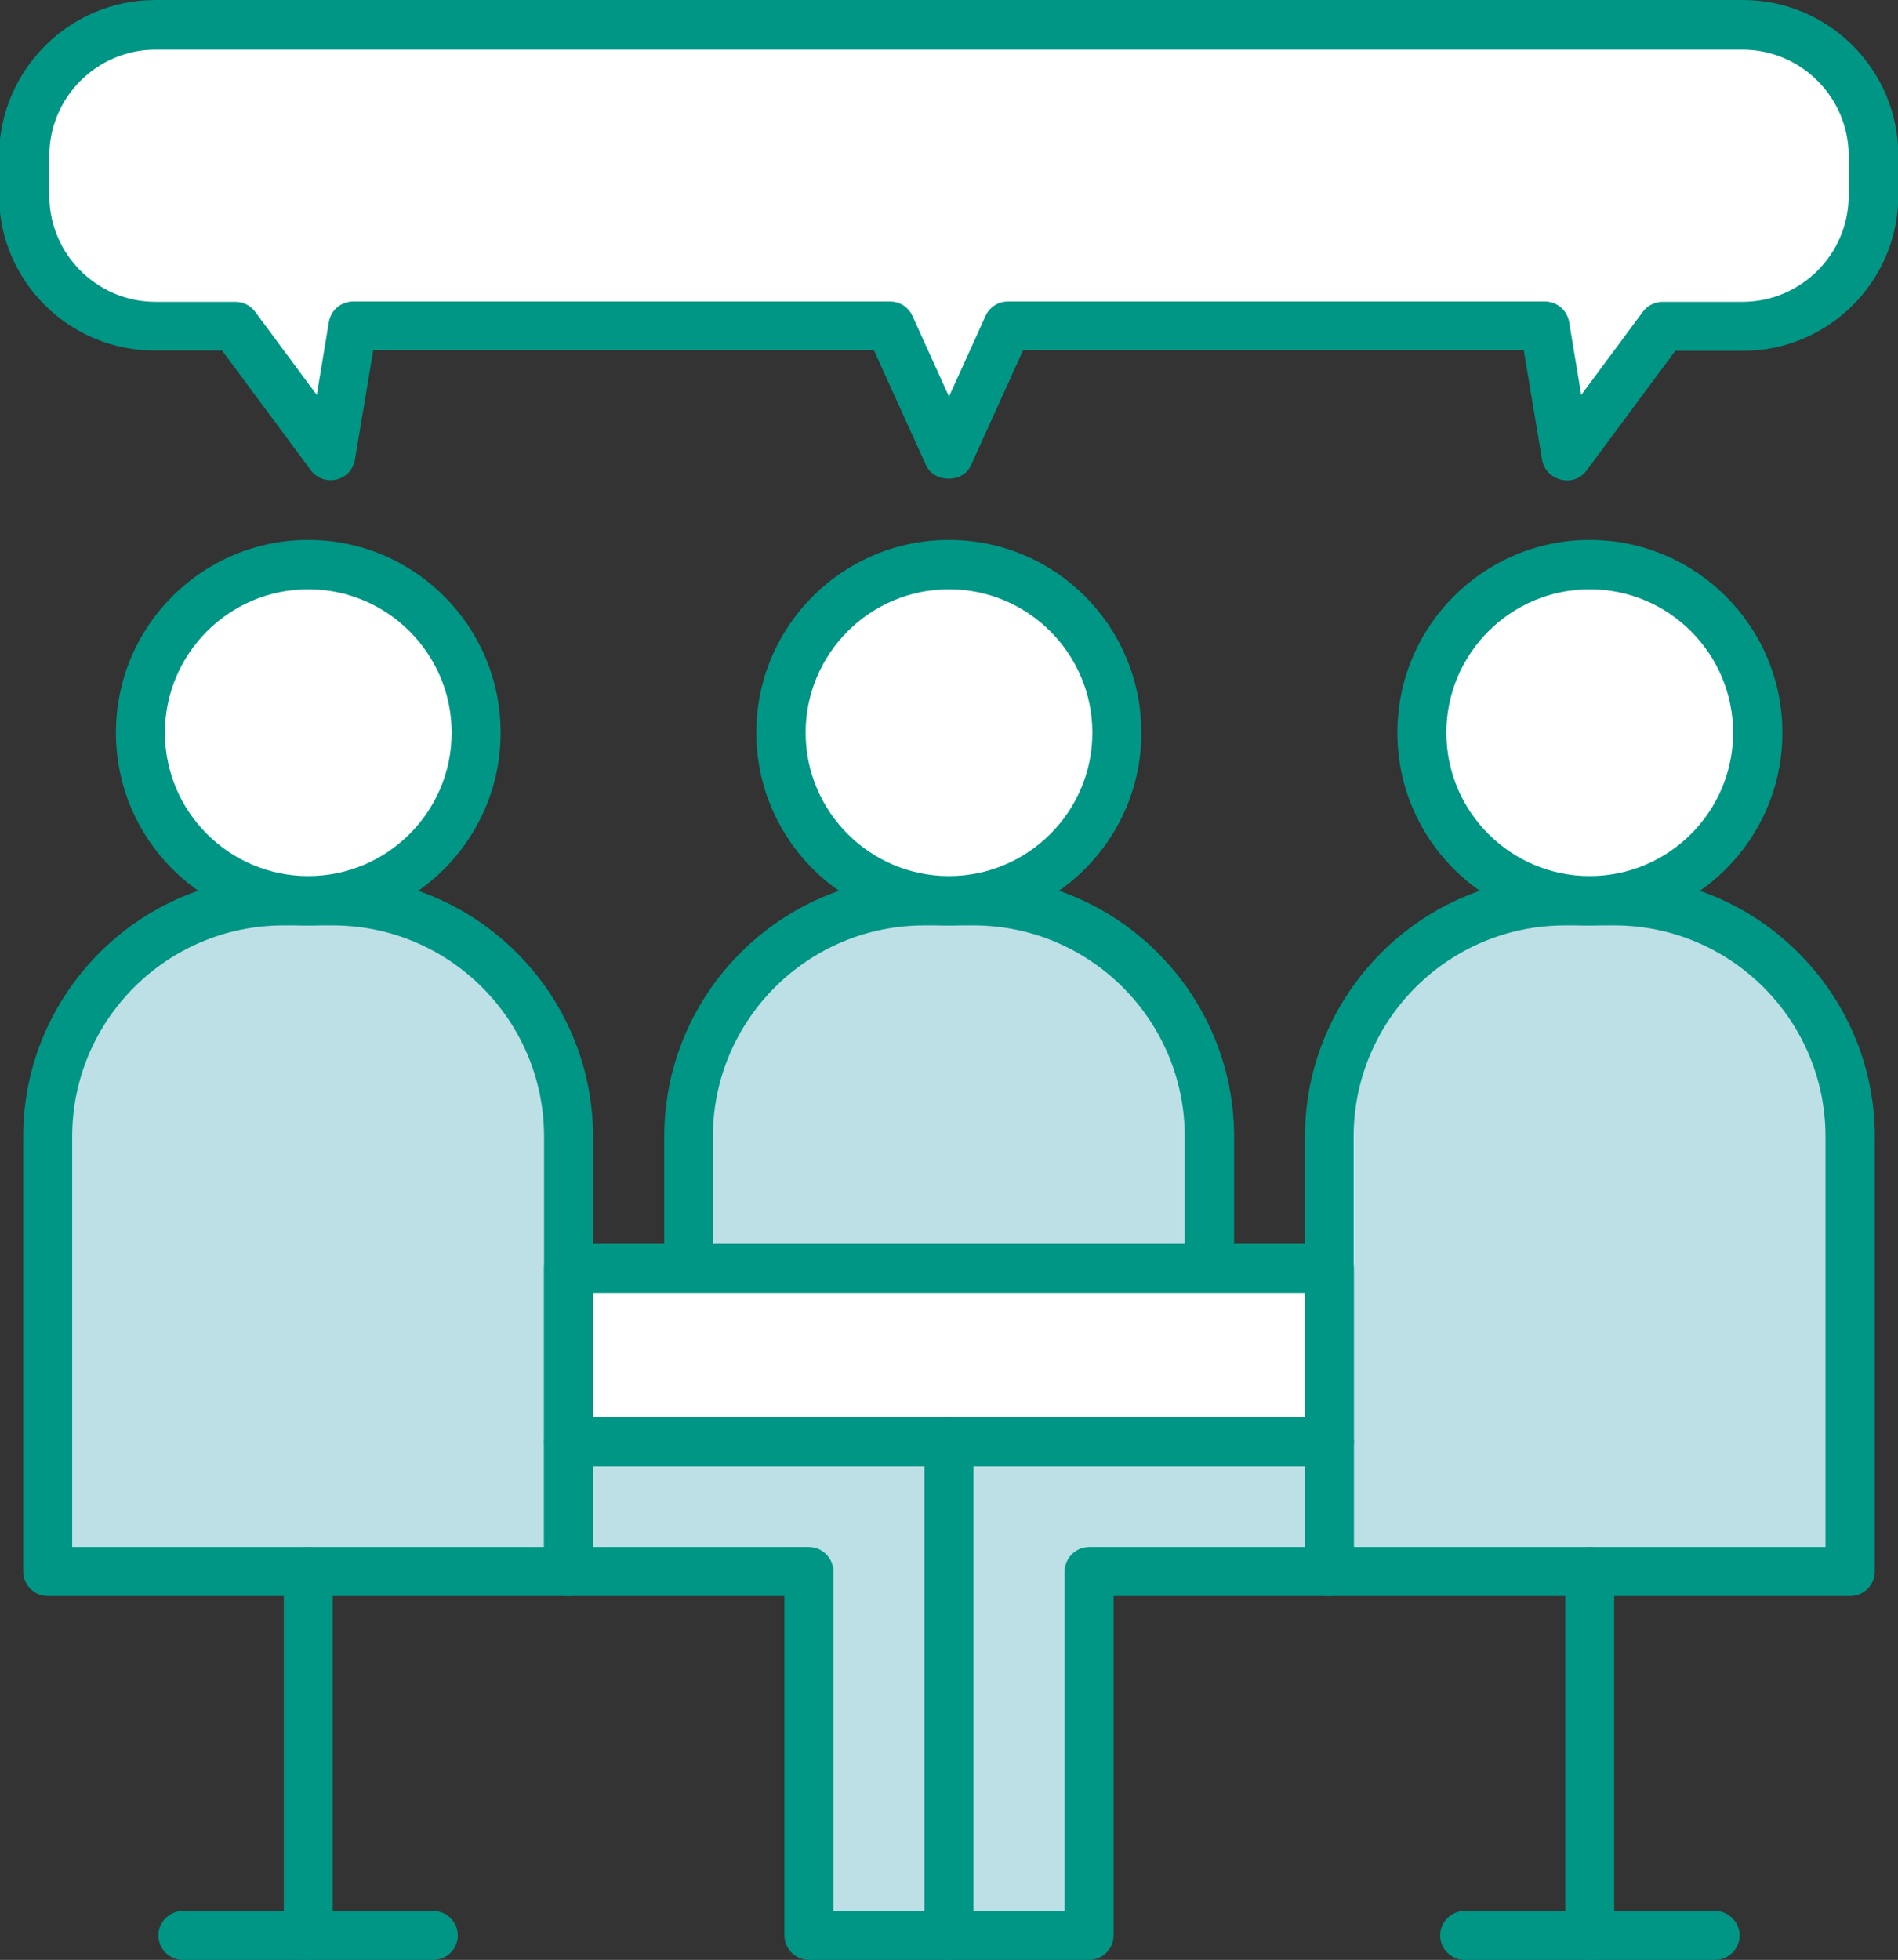 <?xml version="1.0" encoding="UTF-8"?>
<svg id="_图层_2" data-name="图层 2" xmlns="http://www.w3.org/2000/svg" viewBox="0 0 58.12 60">
  <rect x="0" y="0" width="58.12" height="60" fill="#333333" stroke="none"/>
  <defs>
    <style>
      .cls-1 {
        fill: #009685;
      }

      .cls-2 {
        fill: #fff;
      }

      .cls-3 {
        fill: #bce0e5;
      }
    </style>
  </defs>
  <g id="_图层_1-2" data-name="图层 1">
    <g>
      <g>
        <g>
          <path class="cls-3" d="m8.68,27.58h1.51c3.98,0,7.22,3.23,7.22,7.22v13.31H1.46v-13.31c0-3.98,3.23-7.22,7.22-7.22Z"/>
          <path class="cls-1" d="m17.41,48.86H1.46c-.41,0-.75-.34-.75-.75v-13.31c0-4.39,3.57-7.97,7.97-7.97h1.51c4.4,0,7.97,3.58,7.97,7.97v13.31c0,.41-.34.75-.75.75Zm-15.19-1.5h14.44v-12.56c0-3.57-2.9-6.47-6.47-6.47h-1.51c-3.57,0-6.47,2.9-6.47,6.47v12.56Z"/>
        </g>
        <g>
          <path class="cls-2" d="m14.58,22.43c0-2.84-2.3-5.14-5.14-5.14s-5.14,2.3-5.14,5.14,2.3,5.14,5.14,5.14,5.14-2.3,5.14-5.14Z"/>
          <path class="cls-1" d="m9.44,28.33c-3.25,0-5.89-2.64-5.89-5.9s2.64-5.9,5.89-5.9,5.89,2.64,5.89,5.9-2.64,5.9-5.89,5.9Zm0-10.29c-2.42,0-4.39,1.97-4.39,4.39s1.97,4.39,4.39,4.39,4.39-1.97,4.39-4.39-1.97-4.39-4.39-4.39Z"/>
        </g>
        <g>
          <path class="cls-3" d="m28.31,27.58h1.51c3.98,0,7.22,3.23,7.22,7.22v4.03h-15.94v-4.03c0-3.98,3.23-7.22,7.22-7.22Z"/>
          <path class="cls-1" d="m37.03,39.58h-15.94c-.41,0-.75-.34-.75-.75v-4.03c0-4.39,3.57-7.97,7.97-7.97h1.51c4.39,0,7.97,3.58,7.97,7.97v4.03c0,.41-.34.75-.75.75Zm-15.19-1.5h14.44v-3.28c0-3.57-2.9-6.47-6.47-6.47h-1.51c-3.57,0-6.47,2.9-6.47,6.47v3.28Z"/>
        </g>
        <g>
          <path class="cls-2" d="m34.2,22.43c0-2.84-2.3-5.14-5.14-5.14s-5.14,2.3-5.14,5.14,2.3,5.14,5.14,5.14,5.14-2.3,5.14-5.14Z"/>
          <path class="cls-1" d="m29.06,28.33c-3.25,0-5.9-2.64-5.9-5.9s2.64-5.9,5.9-5.9,5.89,2.64,5.89,5.9-2.64,5.9-5.89,5.9Zm0-10.29c-2.42,0-4.39,1.97-4.39,4.39s1.97,4.39,4.39,4.39,4.39-1.97,4.39-4.39-1.97-4.39-4.39-4.39Z"/>
        </g>
        <g>
          <path class="cls-3" d="m40.71,27.58h15.94v13.31c0,3.98-3.23,7.22-7.22,7.22h-1.51c-3.98,0-7.22-3.23-7.22-7.22v-13.31h0Z" transform="translate(97.37 75.68) rotate(180)"/>
          <path class="cls-1" d="m56.65,48.86h-15.94c-.41,0-.75-.34-.75-.75v-13.31c0-4.39,3.57-7.97,7.97-7.97h1.51c4.39,0,7.97,3.58,7.97,7.97v13.31c0,.41-.34.75-.75.75Zm-15.19-1.5h14.44v-12.56c0-3.57-2.9-6.47-6.47-6.47h-1.51c-3.57,0-6.47,2.9-6.47,6.47v12.56Z"/>
        </g>
        <g>
          <path class="cls-2" d="m43.54,22.43c0-2.84,2.3-5.14,5.14-5.14s5.14,2.3,5.14,5.14-2.3,5.14-5.14,5.14-5.14-2.3-5.14-5.14Z"/>
          <path class="cls-1" d="m48.68,28.33c-3.25,0-5.89-2.64-5.89-5.9s2.64-5.9,5.89-5.9,5.9,2.64,5.9,5.9-2.64,5.9-5.9,5.9Zm0-10.29c-2.42,0-4.39,1.97-4.39,4.39s1.97,4.39,4.39,4.39,4.39-1.97,4.39-4.39-1.97-4.39-4.39-4.39Z"/>
        </g>
        <g>
          <rect class="cls-2" x="17.41" y="38.82" width="23.3" height="5.31"/>
          <path class="cls-1" d="m40.71,44.89h-23.3c-.41,0-.75-.34-.75-.75v-5.31c0-.41.34-.75.75-.75h23.3c.41,0,.75.34.75.75v5.31c0,.41-.34.75-.75.75Zm-22.55-1.5h21.8v-3.81h-21.8v3.81Z"/>
        </g>
        <g>
          <polygon class="cls-3" points="24.77 44.14 17.41 44.14 17.41 48.1 24.77 48.1 24.77 59.25 29.06 59.25 29.06 48.1 29.06 44.14 24.77 44.14"/>
          <path class="cls-1" d="m29.06,60h-4.29c-.41,0-.75-.34-.75-.75v-10.39h-6.61c-.41,0-.75-.34-.75-.75v-3.97c0-.41.34-.75.75-.75h11.65c.41,0,.75.34.75.75v15.11c0,.41-.34.75-.75.75Zm-3.54-1.5h2.79v-13.61h-10.15v2.47h6.61c.41,0,.75.34.75.75v10.39Z"/>
        </g>
        <g>
          <polygon class="cls-3" points="33.35 44.14 40.71 44.14 40.71 48.1 33.35 48.1 33.35 59.25 29.06 59.25 29.06 48.1 29.06 44.14 33.35 44.14"/>
          <path class="cls-1" d="m33.35,60h-4.29c-.41,0-.75-.34-.75-.75v-15.11c0-.41.34-.75.75-.75h11.65c.41,0,.75.34.75.75v3.97c0,.41-.34.75-.75.75h-6.61v10.39c0,.41-.34.75-.75.75Zm-3.54-1.5h2.79v-10.39c0-.41.34-.75.75-.75h6.61v-2.47h-10.15v13.61Z"/>
        </g>
        <path class="cls-1" d="m9.44,60c-.41,0-.75-.34-.75-.75v-11.14c0-.41.34-.75.75-.75s.75.34.75.75v11.14c0,.41-.34.75-.75.75Z"/>
        <path class="cls-1" d="m13.27,60h-7.67c-.41,0-.75-.34-.75-.75s.34-.75.75-.75h7.67c.41,0,.75.34.75.75s-.34.75-.75.75Z"/>
        <path class="cls-1" d="m48.68,60c-.41,0-.75-.34-.75-.75v-11.14c0-.41.34-.75.75-.75s.75.34.75.75v11.14c0,.41-.34.75-.75.75Z"/>
        <path class="cls-1" d="m52.52,60h-7.67c-.41,0-.75-.34-.75-.75s.34-.75.75-.75h7.67c.41,0,.75.34.75.75s-.34.75-.75.75Z"/>
      </g>
      <g>
        <path class="cls-2" d="m53.36.75H4.76C2.54.75.75,2.54.75,4.76v1.22c0,2.21,1.79,4,4.01,4h2.45l2.94,3.97.66-3.97h16.45l1.8,3.97,1.8-3.97h16.45l.66,3.97,2.94-3.97h2.45c2.21,0,4.01-1.79,4.01-4v-1.22c0-2.21-1.79-4.01-4.01-4.01Z"/>
        <path class="cls-1" d="m47.97,14.7c-.06,0-.12,0-.18-.02-.29-.07-.52-.31-.57-.61l-.56-3.35h-15.33l-1.6,3.53c-.24.54-1.12.54-1.37,0l-1.6-3.53h-15.33l-.56,3.35c-.05.3-.27.54-.57.61-.29.07-.6-.04-.78-.28l-2.72-3.67h-2.07c-2.62,0-4.76-2.13-4.76-4.76v-1.22C0,2.13,2.13,0,4.76,0h48.61c2.62,0,4.76,2.13,4.76,4.76v1.22c0,2.62-2.13,4.76-4.76,4.76h-2.07l-2.72,3.67c-.14.19-.37.3-.6.3ZM10.81,9.23h16.45c.29,0,.56.17.68.44l1.12,2.47,1.12-2.47c.12-.27.39-.44.68-.44h16.45c.37,0,.68.27.74.63l.37,2.23,1.89-2.55c.14-.19.37-.3.6-.3h2.45c1.79,0,3.25-1.46,3.25-3.25v-1.22c0-1.79-1.46-3.25-3.25-3.25H4.76c-1.79,0-3.25,1.46-3.25,3.25v1.22c0,1.79,1.46,3.25,3.25,3.25h2.45c.24,0,.46.11.6.3l1.89,2.55.37-2.23c.06-.36.37-.63.74-.63Z"/>
      </g>
    </g>
  </g>
</svg>
